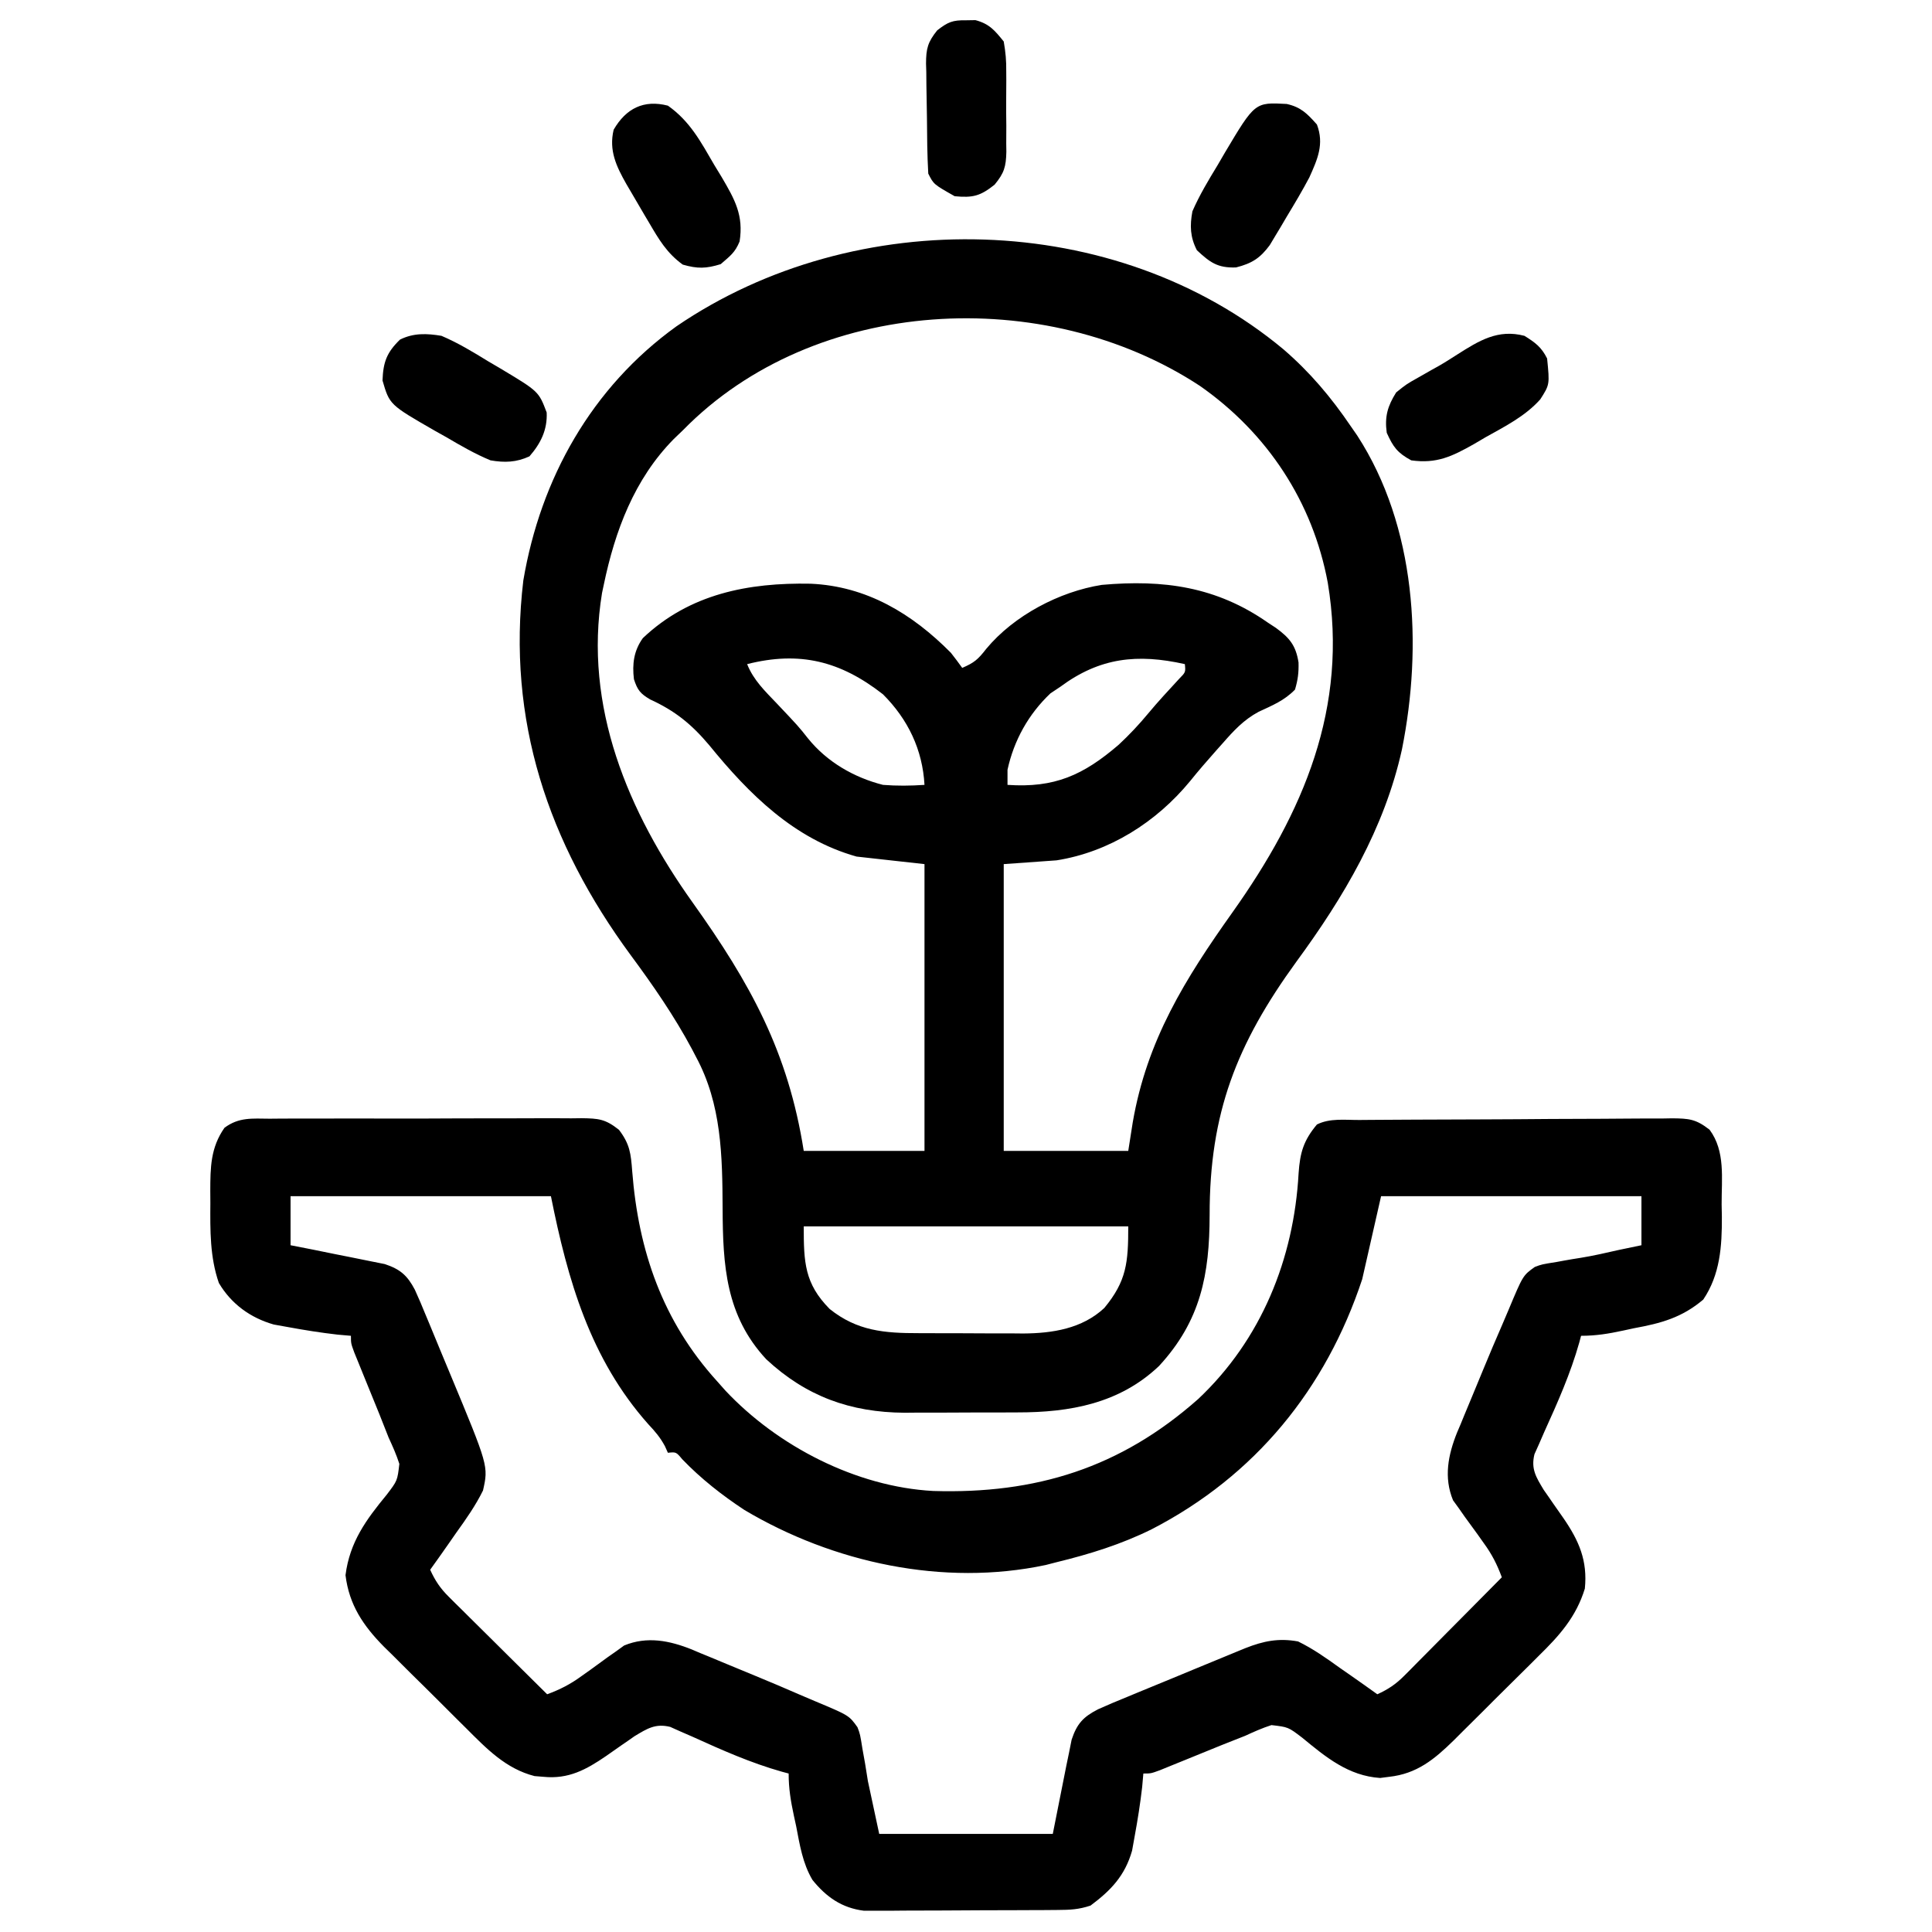 <?xml version="1.0" encoding="UTF-8"?>
<svg version="1.1" xmlns="http://www.w3.org/2000/svg" width="512" height="512">
<path d="M0 0 C7.012 6.045 12.648 12.729 17.855 20.41 C18.685 21.607 18.685 21.607 19.531 22.828 C35.162 46.941 36.891 78.519 31.386 106.009 C26.76 126.951 15.962 145.165 3.398 162.285 C-12.426 184.089 -19.599 202.353 -19.58 229.411 C-19.604 245.156 -21.934 257.419 -32.988 269.41 C-43.466 279.373 -56.609 281.724 -70.539 281.711 C-72.142 281.717 -72.142 281.717 -73.777 281.724 C-76.027 281.73 -78.277 281.73 -80.527 281.726 C-83.937 281.723 -87.346 281.746 -90.756 281.771 C-92.954 281.774 -95.153 281.774 -97.352 281.773 C-98.355 281.783 -99.359 281.792 -100.393 281.801 C-114.791 281.709 -126.522 277.452 -137.07 267.641 C-147.859 256.039 -148.574 242.693 -148.645 227.66 C-148.711 213.749 -148.906 200.042 -155.707 187.473 C-156.052 186.811 -156.397 186.149 -156.753 185.467 C-161.448 176.678 -167.106 168.499 -173.027 160.5 C-194.905 130.753 -205.861 98.272 -201.457 61.223 C-196.893 34.252 -183.368 10.078 -160.879 -6.109 C-113.436 -38.524 -44.437 -37.047 0 0 Z M-159.145 21.41 C-159.955 22.189 -160.766 22.967 -161.602 23.77 C-172.044 34.372 -177.16 48.075 -180.145 62.41 C-180.295 63.12 -180.446 63.831 -180.602 64.562 C-185.542 94.666 -173.662 122.673 -156.572 146.613 C-141.289 168.032 -131.262 186.192 -127.145 212.41 C-116.585 212.41 -106.025 212.41 -95.145 212.41 C-95.145 187.33 -95.145 162.25 -95.145 136.41 C-101.085 135.75 -107.025 135.09 -113.145 134.41 C-129.68 129.76 -141.588 117.927 -152.191 104.895 C-156.902 99.315 -161.201 95.815 -167.859 92.762 C-170.49 91.206 -171.2 90.286 -172.145 87.41 C-172.636 83.383 -172.18 79.85 -169.781 76.516 C-157.375 64.747 -141.76 61.785 -125.363 62.098 C-110.493 62.74 -98.427 70.023 -88.145 80.41 C-87.118 81.723 -86.108 83.05 -85.145 84.41 C-81.969 83.023 -81.005 82.231 -78.77 79.348 C-71.435 70.517 -59.359 64.176 -48.145 62.41 C-31.841 60.957 -17.808 62.863 -4.145 72.41 C-3.439 72.873 -2.734 73.336 -2.008 73.812 C1.617 76.467 3.272 78.467 3.98 82.973 C4.049 85.69 3.82 87.531 3.043 90.16 C0.202 93.082 -2.919 94.331 -6.586 96.039 C-10.54 98.158 -13.219 101.061 -16.145 104.41 C-16.718 105.052 -17.292 105.694 -17.883 106.355 C-20.224 109.003 -22.541 111.659 -24.754 114.414 C-33.692 125.289 -46.196 133.208 -60.145 135.41 C-64.765 135.74 -69.385 136.07 -74.145 136.41 C-74.145 161.49 -74.145 186.57 -74.145 212.41 C-63.255 212.41 -52.365 212.41 -41.145 212.41 C-40.557 208.667 -40.557 208.667 -39.957 204.848 C-36.203 183.092 -26.124 166.915 -13.512 149.168 C5.275 122.716 17.236 94.932 11.73 61.848 C7.757 40.418 -4.302 22.138 -22.184 9.658 C-63.235 -17.287 -124.343 -14.153 -159.145 21.41 Z M-142.145 83.41 C-140.458 87.669 -137.377 90.588 -134.27 93.848 C-128.573 99.87 -128.573 99.87 -125.988 103.129 C-120.972 109.335 -113.84 113.455 -106.145 115.41 C-102.447 115.701 -98.843 115.663 -95.145 115.41 C-95.663 106.079 -99.51 98.045 -106.145 91.41 C-117.446 82.582 -128.221 79.893 -142.145 83.41 Z M-59.145 89.41 C-60.011 89.988 -60.877 90.565 -61.77 91.16 C-67.575 96.66 -71.441 103.595 -73.145 111.41 C-73.145 112.73 -73.145 114.05 -73.145 115.41 C-60.685 116.263 -53.086 112.858 -43.676 104.77 C-40.858 102.143 -38.301 99.431 -35.848 96.465 C-33.229 93.305 -30.423 90.315 -27.648 87.293 C-25.936 85.551 -25.936 85.551 -26.145 83.41 C-38.701 80.595 -48.686 81.646 -59.145 89.41 Z M-127.145 232.41 C-127.145 241.911 -126.946 247.548 -120.277 254.301 C-112.989 260.143 -105.754 260.72 -96.715 260.711 C-95.725 260.715 -94.735 260.72 -93.716 260.724 C-91.63 260.73 -89.544 260.73 -87.458 260.726 C-84.286 260.723 -81.116 260.746 -77.945 260.771 C-75.91 260.774 -73.875 260.774 -71.84 260.773 C-70.902 260.783 -69.964 260.792 -68.998 260.801 C-61.254 260.748 -53.389 259.541 -47.496 254.043 C-41.562 246.874 -41.145 241.971 -41.145 232.41 C-69.525 232.41 -97.905 232.41 -127.145 232.41 Z " fill="#000000" transform="translate(340.145,92.59)"/>
<path d="M0 0 C0.958 -0.009 1.916 -0.017 2.904 -0.026 C6.072 -0.049 9.24 -0.042 12.408 -0.033 C14.61 -0.038 16.812 -0.044 19.014 -0.052 C23.63 -0.062 28.246 -0.058 32.862 -0.043 C38.778 -0.026 44.694 -0.049 50.61 -0.084 C55.158 -0.106 59.705 -0.105 64.253 -0.097 C66.434 -0.096 68.615 -0.103 70.797 -0.117 C73.847 -0.135 76.895 -0.12 79.945 -0.098 C81.298 -0.115 81.298 -0.115 82.677 -0.133 C87.156 -0.065 88.957 0.072 92.574 2.948 C95.456 6.744 95.724 9.21 96.081 13.957 C97.731 35.045 104.134 53.637 118.537 69.533 C119.275 70.364 120.012 71.194 120.772 72.049 C134.62 86.803 155.47 97.562 175.843 98.657 C203.064 99.486 225.454 92.552 246.069 74.291 C262.791 58.549 271.432 37.152 272.679 14.461 C273.061 8.969 273.979 5.793 277.537 1.533 C280.989 -0.192 284.973 0.358 288.773 0.341 C289.731 0.332 290.689 0.324 291.676 0.316 C294.855 0.291 298.034 0.274 301.213 0.26 C302.297 0.255 303.381 0.249 304.498 0.244 C310.236 0.217 315.973 0.198 321.711 0.183 C327.643 0.167 333.574 0.122 339.506 0.071 C344.063 0.037 348.619 0.026 353.175 0.02 C355.362 0.013 357.549 -0.002 359.735 -0.026 C362.795 -0.057 365.854 -0.057 368.914 -0.05 C369.818 -0.066 370.723 -0.083 371.655 -0.1 C376.129 -0.055 377.953 0.078 381.589 2.916 C385.832 8.616 384.756 15.894 384.787 22.721 C384.818 24.35 384.818 24.35 384.85 26.012 C384.887 33.809 384.389 41.308 379.916 47.936 C374.255 52.721 368.75 54.217 361.537 55.533 C360.596 55.737 359.655 55.941 358.686 56.151 C354.828 56.981 351.51 57.533 347.537 57.533 C347.382 58.112 347.227 58.692 347.068 59.288 C344.736 67.554 341.315 75.243 337.77 83.051 C337.326 84.073 336.882 85.094 336.424 86.147 C336.014 87.062 335.603 87.978 335.181 88.921 C334.214 92.846 335.642 95.046 337.651 98.383 C338.046 98.947 338.442 99.511 338.85 100.092 C339.286 100.726 339.721 101.359 340.17 102.012 C341.08 103.315 341.991 104.617 342.905 105.918 C346.997 111.882 349.29 117.135 348.537 124.533 C346.219 132.068 341.805 136.977 336.264 142.401 C335.463 143.202 334.661 144.003 333.836 144.829 C332.149 146.511 330.456 148.186 328.757 149.856 C326.163 152.408 323.591 154.98 321.022 157.557 C319.375 159.194 317.726 160.829 316.076 162.463 C315.311 163.229 314.545 163.994 313.756 164.783 C308.645 169.782 304.008 173.614 296.662 174.408 C295.881 174.509 295.1 174.61 294.295 174.713 C285.874 174.164 279.881 169.182 273.625 164.033 C269.936 161.221 269.936 161.221 265.484 160.702 C263.067 161.477 260.841 162.466 258.537 163.533 C256.447 164.367 254.355 165.193 252.26 166.014 C248.891 167.379 245.526 168.751 242.16 170.125 C241.08 170.563 239.999 171.001 238.885 171.451 C237.905 171.851 236.926 172.251 235.917 172.663 C233.537 173.533 233.537 173.533 231.537 173.533 C231.383 175.297 231.383 175.297 231.225 177.096 C230.722 181.5 230.026 185.862 229.225 190.221 C229.002 191.462 228.779 192.704 228.549 193.983 C226.652 200.64 222.917 204.527 217.537 208.533 C214.375 209.588 212.106 209.673 208.784 209.695 C207.603 209.704 206.421 209.714 205.203 209.724 C203.925 209.728 202.647 209.732 201.33 209.737 C200.017 209.742 198.704 209.748 197.351 209.754 C194.569 209.764 191.787 209.77 189.006 209.774 C185.452 209.779 181.898 209.803 178.344 209.832 C174.943 209.855 171.543 209.857 168.143 209.862 C166.871 209.874 165.599 209.886 164.288 209.899 C162.501 209.894 162.501 209.894 160.679 209.89 C159.635 209.894 158.592 209.897 157.517 209.901 C151.62 209.174 147.493 206.248 143.854 201.744 C141.251 197.372 140.486 192.478 139.537 187.533 C139.23 186.12 139.23 186.12 138.916 184.678 C138.09 180.821 137.537 177.503 137.537 173.533 C136.958 173.379 136.379 173.224 135.783 173.064 C127.517 170.732 119.828 167.311 112.02 163.766 C110.998 163.322 109.977 162.878 108.924 162.42 C108.008 162.01 107.093 161.6 106.149 161.177 C102.225 160.21 100.025 161.638 96.688 163.647 C96.124 164.042 95.56 164.438 94.979 164.846 C94.345 165.282 93.712 165.717 93.059 166.166 C91.755 167.076 90.453 167.987 89.153 168.901 C83.883 172.517 79.186 175.07 72.6 174.408 C71.411 174.312 71.411 174.312 70.198 174.213 C62.591 172.27 57.506 166.969 52.119 161.584 C50.95 160.426 50.95 160.426 49.757 159.245 C48.117 157.615 46.481 155.982 44.848 154.345 C42.361 151.857 39.854 149.391 37.344 146.926 C35.747 145.334 34.151 143.741 32.557 142.147 C31.812 141.418 31.067 140.69 30.3 139.939 C24.802 134.368 21.069 128.862 20.1 120.971 C21.219 112.175 25.559 106.278 31.037 99.621 C33.85 95.932 33.85 95.932 34.369 91.48 C33.594 89.063 32.605 86.837 31.537 84.533 C30.704 82.444 29.878 80.351 29.057 78.256 C27.692 74.887 26.32 71.522 24.946 68.156 C24.508 67.076 24.07 65.995 23.619 64.881 C23.22 63.901 22.82 62.922 22.408 61.913 C21.537 59.533 21.537 59.533 21.537 57.533 C19.774 57.379 19.774 57.379 17.975 57.221 C13.571 56.718 9.209 56.022 4.85 55.221 C3.608 54.998 2.367 54.775 1.088 54.545 C-5.08 52.788 -10.174 49.108 -13.463 43.533 C-15.851 36.667 -15.766 29.528 -15.713 22.346 C-15.72 21.292 -15.728 20.238 -15.736 19.153 C-15.72 12.91 -15.67 7.689 -11.977 2.41 C-8.164 -0.435 -4.642 -0.034 0 0 Z M5.537 20.533 C5.537 24.823 5.537 29.113 5.537 33.533 C7.512 33.92 9.487 34.307 11.522 34.705 C13.442 35.095 15.361 35.484 17.281 35.877 C18.61 36.146 19.941 36.41 21.273 36.668 C23.192 37.041 25.107 37.436 27.022 37.83 C28.174 38.061 29.326 38.291 30.513 38.529 C34.572 39.877 36.469 41.505 38.47 45.305 C39.482 47.5 40.411 49.717 41.323 51.955 C41.665 52.774 42.007 53.593 42.36 54.437 C43.449 57.048 44.525 59.666 45.6 62.283 C46.326 64.029 47.053 65.773 47.781 67.518 C57.991 92.06 57.991 92.06 56.537 98.533 C54.578 102.5 52.12 106.013 49.537 109.596 C48.87 110.557 48.202 111.518 47.514 112.508 C45.873 114.864 44.215 117.204 42.537 119.533 C43.835 122.391 45.201 124.444 47.427 126.65 C48.007 127.23 48.587 127.81 49.185 128.408 C49.809 129.022 50.433 129.636 51.076 130.268 C51.717 130.906 52.358 131.544 53.018 132.201 C55.062 134.233 57.112 136.258 59.162 138.283 C60.551 139.662 61.939 141.041 63.326 142.42 C66.725 145.797 70.129 149.167 73.537 152.533 C76.947 151.281 79.722 149.86 82.647 147.713 C83.78 146.911 83.78 146.911 84.936 146.092 C86.497 144.974 88.049 143.844 89.592 142.701 C90.353 142.169 91.113 141.637 91.897 141.088 C92.572 140.598 93.247 140.108 93.943 139.603 C100.01 137.101 105.971 138.295 111.89 140.667 C112.616 140.976 113.341 141.285 114.088 141.604 C114.868 141.922 115.648 142.241 116.452 142.57 C118.093 143.243 119.73 143.924 121.365 144.613 C123.827 145.649 126.297 146.663 128.77 147.674 C132.679 149.281 136.567 150.935 140.441 152.624 C141.783 153.206 143.129 153.78 144.478 154.343 C153.537 158.135 153.537 158.135 155.781 161.272 C156.479 163.127 156.479 163.127 157.1 167.033 C157.328 168.302 157.556 169.57 157.791 170.877 C158.161 173.182 158.161 173.182 158.537 175.533 C159.527 180.153 160.517 184.773 161.537 189.533 C176.717 189.533 191.897 189.533 207.537 189.533 C209.349 180.502 209.349 180.502 211.126 171.464 C211.36 170.337 211.594 169.21 211.834 168.049 C212.065 166.897 212.295 165.745 212.532 164.558 C213.929 160.354 215.582 158.535 219.537 156.509 C222.078 155.358 224.644 154.291 227.229 153.24 C228.17 152.849 229.112 152.457 230.082 152.054 C233.084 150.809 236.092 149.577 239.1 148.346 C241.128 147.506 243.156 146.666 245.184 145.824 C248.891 144.29 252.6 142.757 256.313 141.236 C257.058 140.93 257.803 140.625 258.571 140.31 C263.393 138.406 267.4 137.597 272.537 138.533 C276.514 140.472 280.018 142.951 283.6 145.533 C284.561 146.201 285.522 146.869 286.512 147.557 C288.867 149.198 291.208 150.856 293.537 152.533 C296.395 151.236 298.447 149.87 300.654 147.644 C301.234 147.064 301.814 146.483 302.412 145.885 C303.026 145.261 303.639 144.637 304.272 143.994 C304.91 143.354 305.548 142.713 306.205 142.052 C308.237 140.009 310.262 137.959 312.287 135.908 C313.666 134.52 315.045 133.132 316.424 131.744 C319.8 128.346 323.171 124.941 326.537 121.533 C325.285 118.124 323.864 115.349 321.717 112.424 C321.182 111.669 320.647 110.913 320.096 110.135 C318.978 108.574 317.848 107.022 316.705 105.479 C316.173 104.718 315.641 103.958 315.092 103.174 C314.357 102.161 314.357 102.161 313.607 101.128 C311.105 95.06 312.299 89.099 314.67 83.18 C314.98 82.455 315.289 81.73 315.608 80.983 C315.926 80.203 316.245 79.423 316.573 78.619 C317.247 76.978 317.928 75.34 318.616 73.706 C319.653 71.244 320.667 68.774 321.678 66.301 C323.285 62.391 324.938 58.504 326.628 54.63 C327.21 53.288 327.784 51.942 328.347 50.592 C332.139 41.534 332.139 41.534 335.276 39.29 C337.131 38.592 337.131 38.592 341.037 37.971 C341.726 37.845 342.414 37.719 343.123 37.589 C344.546 37.331 345.972 37.092 347.401 36.875 C350.815 36.329 354.164 35.541 357.537 34.783 C359.517 34.371 361.497 33.958 363.537 33.533 C363.537 29.243 363.537 24.953 363.537 20.533 C340.767 20.533 317.997 20.533 294.537 20.533 C292.887 27.793 291.237 35.053 289.537 42.533 C279.913 71.62 261.17 94.631 233.787 108.783 C225.679 112.8 217.309 115.396 208.537 117.533 C207.582 117.78 206.627 118.026 205.643 118.28 C178.567 124.028 149.306 117.678 125.807 103.686 C119.869 99.777 114.292 95.397 109.358 90.268 C107.715 88.304 107.715 88.304 105.537 88.533 C105.273 87.947 105.009 87.36 104.737 86.756 C103.494 84.454 102.141 82.869 100.35 80.971 C84.94 63.647 78.977 42.733 74.537 20.533 C51.767 20.533 28.997 20.533 5.537 20.533 Z " fill="#000000" transform="translate(71.463,296.467)"/>
<path d="M0 0 C3.772 0.847 5.427 2.563 8 5.449 C9.964 10.647 8.163 14.616 6 19.449 C4.143 22.963 2.122 26.363 0.062 29.762 C-0.463 30.654 -0.988 31.547 -1.529 32.467 C-2.302 33.752 -2.302 33.752 -3.09 35.062 C-3.784 36.219 -3.784 36.219 -4.492 37.4 C-7.054 40.882 -9.252 42.259 -13.438 43.324 C-18.333 43.496 -20.332 42.003 -23.812 38.762 C-25.612 35.258 -25.703 32.245 -25 28.449 C-23.125 24.148 -20.75 20.203 -18.312 16.199 C-17.687 15.124 -17.061 14.049 -16.416 12.941 C-8.435 -0.463 -8.435 -0.463 0 0 Z " fill="#000000" transform="translate(341,27.551)"/>
<path d="M0 0 C5.89 4.156 8.746 9.623 12.312 15.75 C13.28 17.339 13.28 17.339 14.268 18.961 C17.747 24.897 20.098 29.077 19 36 C17.783 38.956 16.526 39.797 14 42 C10.099 43.206 7.852 43.243 3.938 42.125 C-0.283 39.072 -2.39 35.46 -5 31 C-5.371 30.377 -5.742 29.755 -6.125 29.113 C-7.368 27.021 -8.593 24.919 -9.812 22.812 C-10.21 22.136 -10.607 21.459 -11.017 20.761 C-13.673 16.07 -15.682 11.864 -14.375 6.375 C-11.094 0.709 -6.378 -1.643 0 0 Z " fill="#000000" transform="translate(177,28)"/>
<path d="M0 0 C2.87 1.794 4.491 2.983 6 6 C6.692 12.92 6.692 12.92 4.184 16.836 C0.19 21.313 -5.136 23.981 -10.312 26.875 C-11.32 27.468 -12.327 28.061 -13.365 28.672 C-19.201 31.972 -23.271 33.937 -30 33 C-33.676 31.002 -34.774 29.5 -36.5 25.688 C-37.084 21.379 -36.266 18.615 -34 15 C-31.285 12.812 -31.285 12.812 -28.062 11 C-26.892 10.333 -25.721 9.667 -24.551 9 C-23.959 8.671 -23.366 8.343 -22.756 8.004 C-21.068 7.039 -19.429 5.989 -17.793 4.938 C-12.012 1.257 -6.982 -1.842 0 0 Z " fill="#000000" transform="translate(404,89)"/>
<path d="M0 0 C4.368 1.862 8.336 4.265 12.375 6.75 C13.993 7.701 13.993 7.701 15.645 8.672 C25.765 14.737 25.765 14.737 27.875 20.312 C28.089 24.904 26.298 28.51 23.312 31.938 C19.809 33.547 16.736 33.641 13 33 C8.896 31.305 5.134 29.125 1.312 26.875 C0.293 26.305 -0.726 25.735 -1.775 25.148 C-13.763 18.249 -13.763 18.249 -15.629 11.84 C-15.458 6.954 -14.5 4.397 -11 1 C-7.398 -0.801 -3.867 -0.649 0 0 Z " fill="#000000" transform="translate(117,89)"/>
<path d="M0 0 C0.825 -0.013 1.65 -0.026 2.5 -0.039 C6.186 0.94 7.62 2.674 10 5.625 C10.5 8.486 10.704 10.741 10.664 13.594 C10.669 14.352 10.674 15.11 10.679 15.891 C10.682 17.487 10.673 19.084 10.652 20.681 C10.625 23.118 10.652 25.551 10.684 27.988 C10.68 29.544 10.674 31.1 10.664 32.656 C10.674 33.38 10.684 34.104 10.695 34.85 C10.604 38.801 10.127 40.471 7.583 43.561 C3.818 46.569 1.828 47.089 -3 46.625 C-8.579 43.467 -8.579 43.467 -10 40.625 C-10.284 35.684 -10.314 30.743 -10.35 25.795 C-10.367 24.145 -10.394 22.495 -10.432 20.846 C-10.487 18.463 -10.509 16.082 -10.523 13.699 C-10.546 12.966 -10.569 12.232 -10.592 11.476 C-10.576 7.5 -10.143 5.804 -7.624 2.662 C-4.775 0.45 -3.552 -0.056 0 0 Z " fill="#000000" transform="translate(256,5.375)"/>
</svg>

